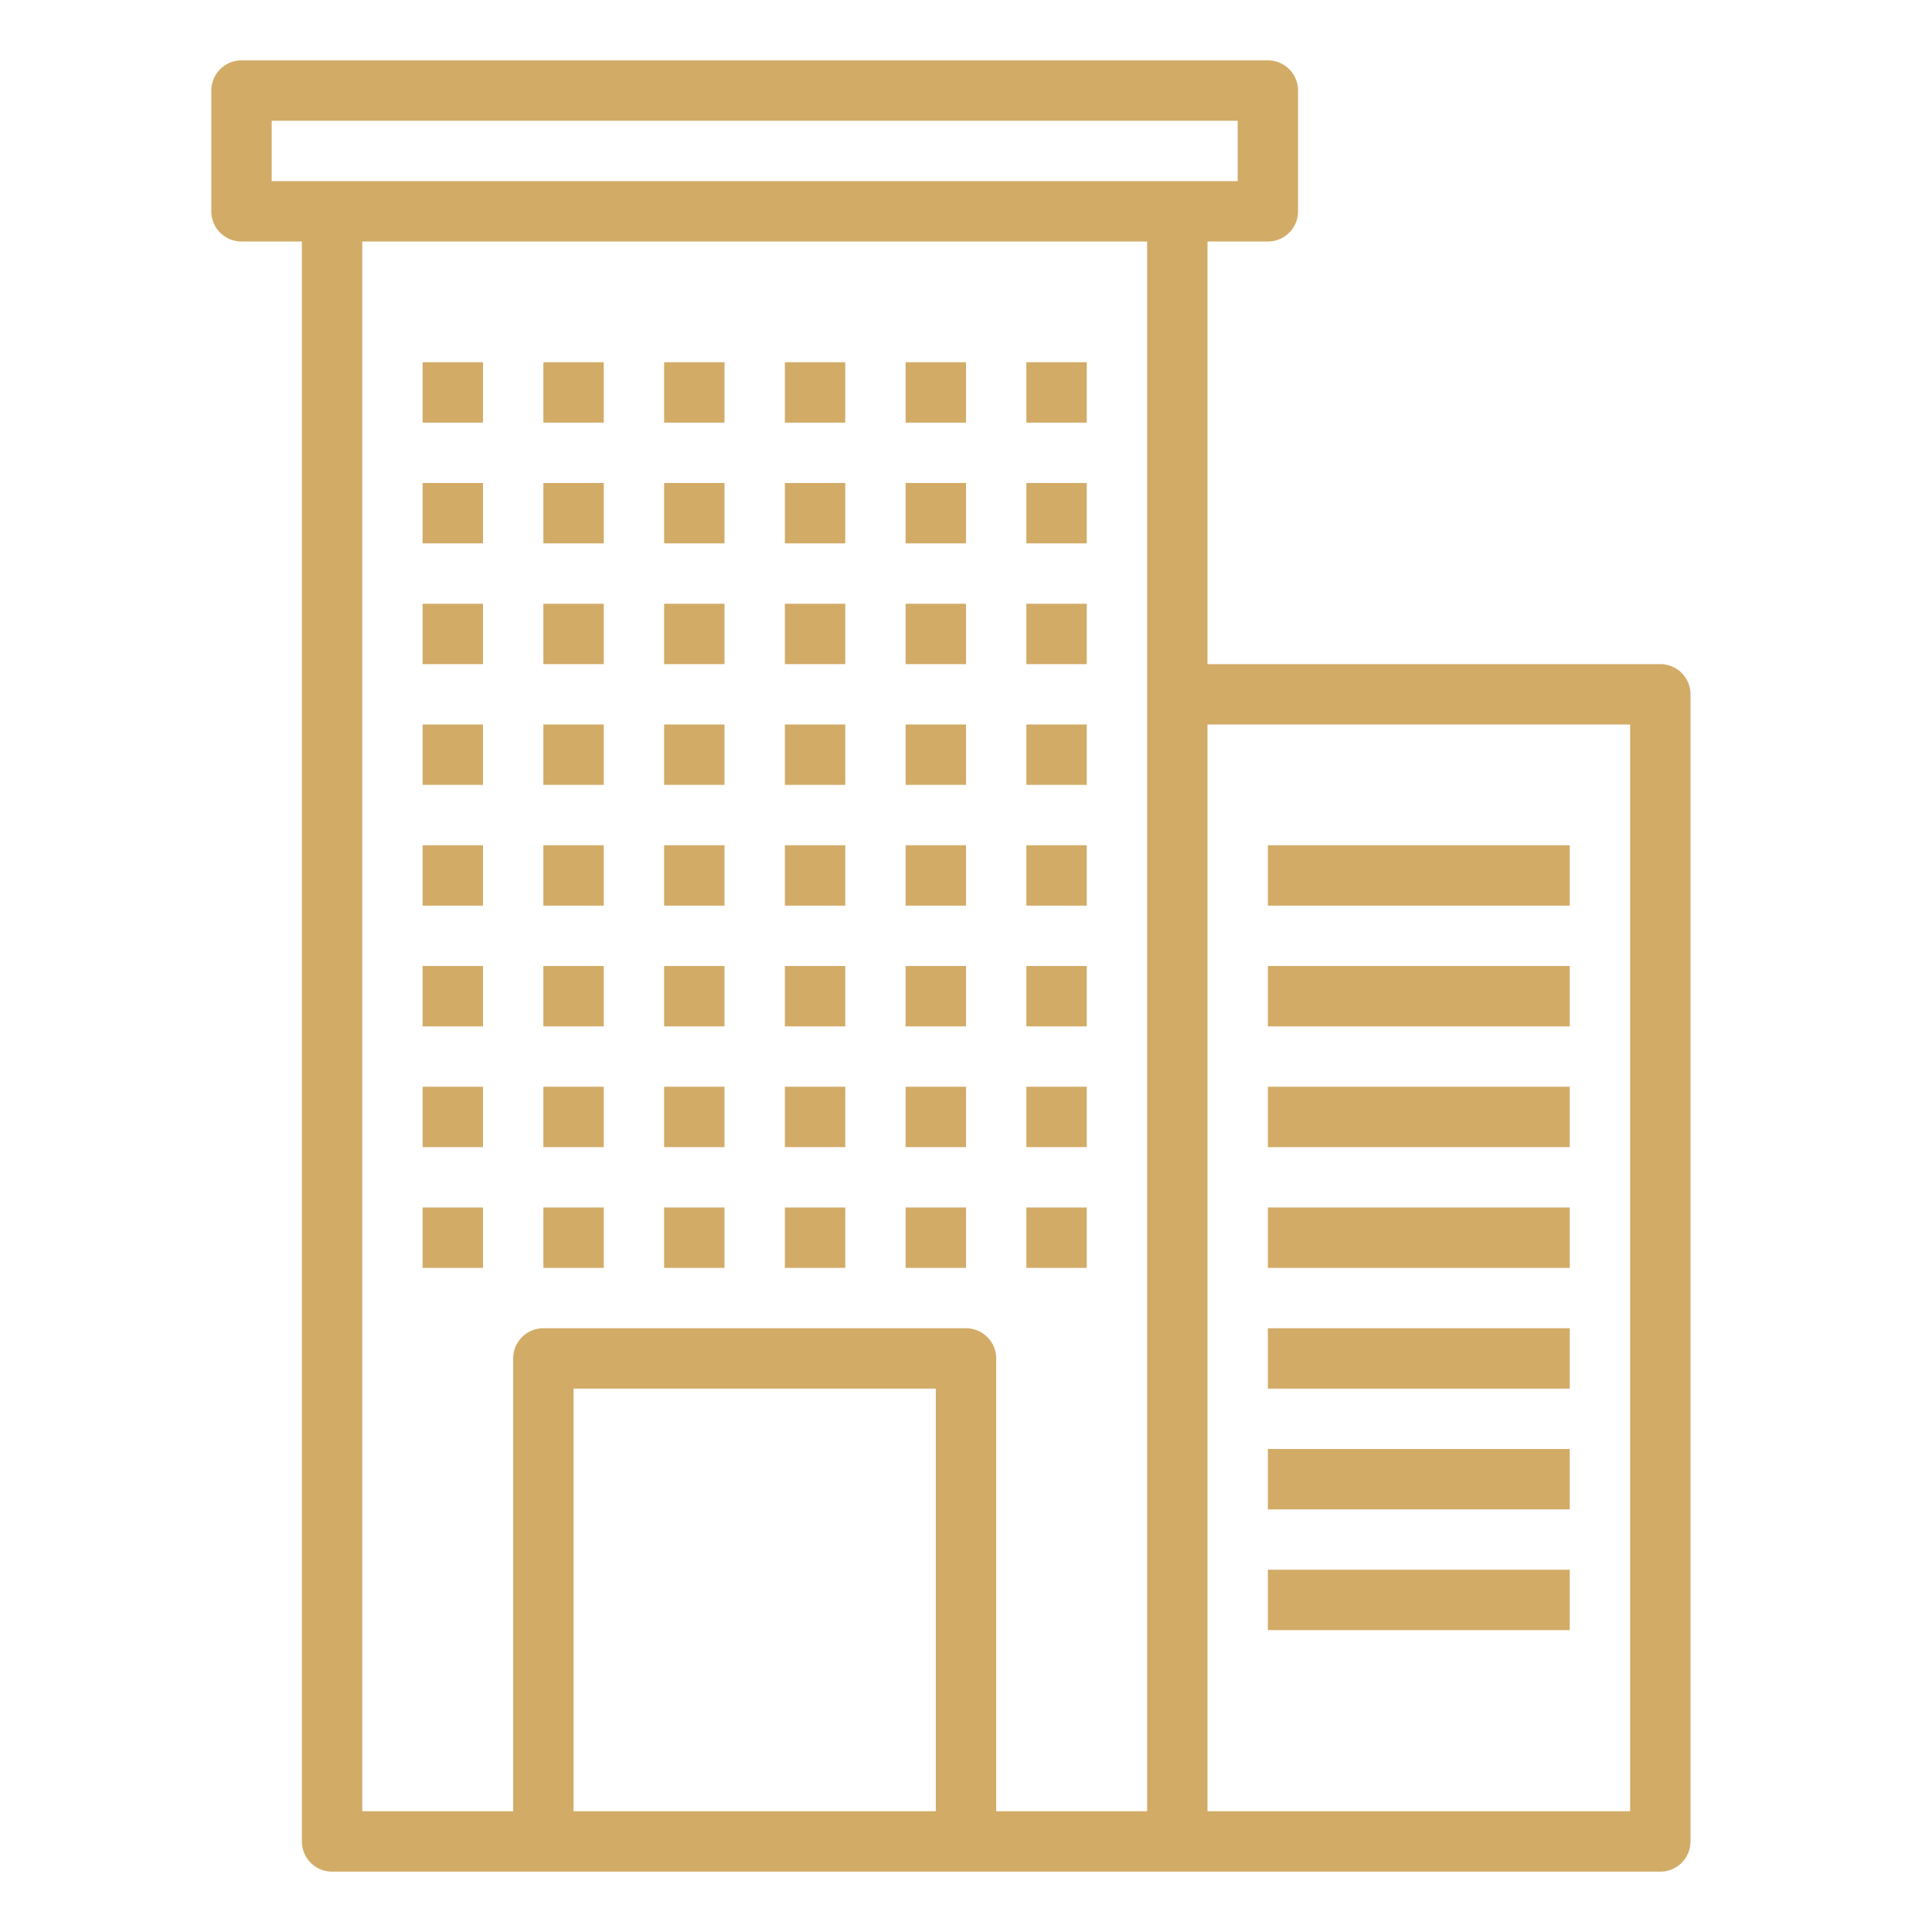 <svg xmlns="http://www.w3.org/2000/svg" fill="#D2AB67" viewBox="0 0 64 64" id="hotel"><g data-name="Hotel"><path fill="#D2AB67"
 d="M55,22H40V8h2a1,1,0,0,0,1-1V3a1,1,0,0,0-1-1H8A1,1,0,0,0,7,3V7A1,1,0,0,0,8,8h2V61a1,1,0,0,0,1,1H55a1,1,0,0,0,1-1V23A1,1,0,0,0,55,22ZM9,4H41V6H9Zm3,4H38V60H33V45a1,1,0,0,0-1-1H18a1,1,0,0,0-1,1V60H12Zm7,52V46H31V60Zm35,0H40V24H54Z"></path><rect width="2" height="2" x="14" y="12" fill="#D2AB67"></rect><rect width="2" height="2" x="18" y="12" fill="#D2AB67"></rect><rect width="2" height="2" x="22" y="12" fill="#D2AB67"></rect><rect width="2" height="2" x="26" y="12" fill="#D2AB67"></rect><rect width="2" height="2" x="30" y="12" fill="#D2AB67"></rect><rect width="2" height="2" x="34" y="12" fill="#D2AB67"></rect><rect width="2" height="2" x="14" y="16" fill="#D2AB67"></rect><rect width="2" height="2" x="18" y="16" fill="#D2AB67"></rect><rect width="2" height="2" x="22" y="16" fill="#D2AB67"></rect><rect width="2" height="2" x="26" y="16" fill="#D2AB67"></rect><rect width="2" height="2" x="30" y="16" fill="#D2AB67"></rect><rect width="2" height="2" x="34" y="16" fill="#D2AB67"></rect><rect width="2" height="2" x="14" y="20" fill="#D2AB67"></rect><rect width="2" height="2" x="18" y="20" fill="#D2AB67"></rect><rect width="2" height="2" x="22" y="20" fill="#D2AB67"></rect><rect width="2" height="2" x="26" y="20" fill="#D2AB67"></rect><rect width="2" height="2" x="30" y="20" fill="#D2AB67"></rect><rect width="2" height="2" x="34" y="20" fill="#D2AB67"></rect><rect width="2" height="2" x="14" y="24" fill="#D2AB67"></rect><rect width="2" height="2" x="18" y="24" fill="#D2AB67"></rect><rect width="2" height="2" x="22" y="24" fill="#D2AB67"></rect><rect width="2" height="2" x="26" y="24" fill="#D2AB67"></rect><rect width="2" height="2" x="30" y="24" fill="#D2AB67"></rect><rect width="2" height="2" x="34" y="24" fill="#D2AB67"></rect><rect width="2" height="2" x="14" y="28" fill="#D2AB67"></rect><rect width="2" height="2" x="18" y="28" fill="#D2AB67"></rect><rect width="2" height="2" x="22" y="28" fill="#D2AB67"></rect><rect width="2" height="2" x="26" y="28" fill="#D2AB67"></rect><rect width="2" height="2" x="30" y="28" fill="#D2AB67"></rect><rect width="2" height="2" x="34" y="28" fill="#D2AB67"></rect><rect width="2" height="2" x="14" y="32" fill="#D2AB67"></rect><rect width="2" height="2" x="18" y="32" fill="#D2AB67"></rect><rect width="2" height="2" x="22" y="32" fill="#D2AB67"></rect><rect width="2" height="2" x="26" y="32" fill="#D2AB67"></rect><rect width="2" height="2" x="30" y="32" fill="#D2AB67"></rect><rect width="2" height="2" x="34" y="32" fill="#D2AB67"></rect><rect width="2" height="2" x="14" y="36" fill="#D2AB67"></rect><rect width="2" height="2" x="18" y="36" fill="#D2AB67"></rect><rect width="2" height="2" x="22" y="36" fill="#D2AB67"></rect><rect width="2" height="2" x="26" y="36" fill="#D2AB67"></rect><rect width="2" height="2" x="30" y="36" fill="#D2AB67"></rect><rect width="2" height="2" x="34" y="36" fill="#D2AB67"></rect><rect width="2" height="2" x="14" y="40" fill="#D2AB67"></rect><rect width="2" height="2" x="18" y="40" fill="#D2AB67"></rect><rect width="2" height="2" x="22" y="40" fill="#D2AB67"></rect><rect width="2" height="2" x="26" y="40" fill="#D2AB67"></rect><rect width="2" height="2" x="30" y="40" fill="#D2AB67"></rect><rect width="2" height="2" x="34" y="40" fill="#D2AB67"></rect><rect width="10" height="2" x="42" y="28" fill="#D2AB67"></rect><rect width="10" height="2" x="42" y="32" fill="#D2AB67"></rect><rect width="10" height="2" x="42" y="36" fill="#D2AB67"></rect><rect width="10" height="2" x="42" y="40" fill="#D2AB67"></rect><rect width="10" height="2" x="42" y="44" fill="#D2AB67"></rect><rect width="10" height="2" x="42" y="48" fill="#D2AB67"></rect><rect width="10" height="2" x="42" y="52" fill="#D2AB67"></rect></g></svg>